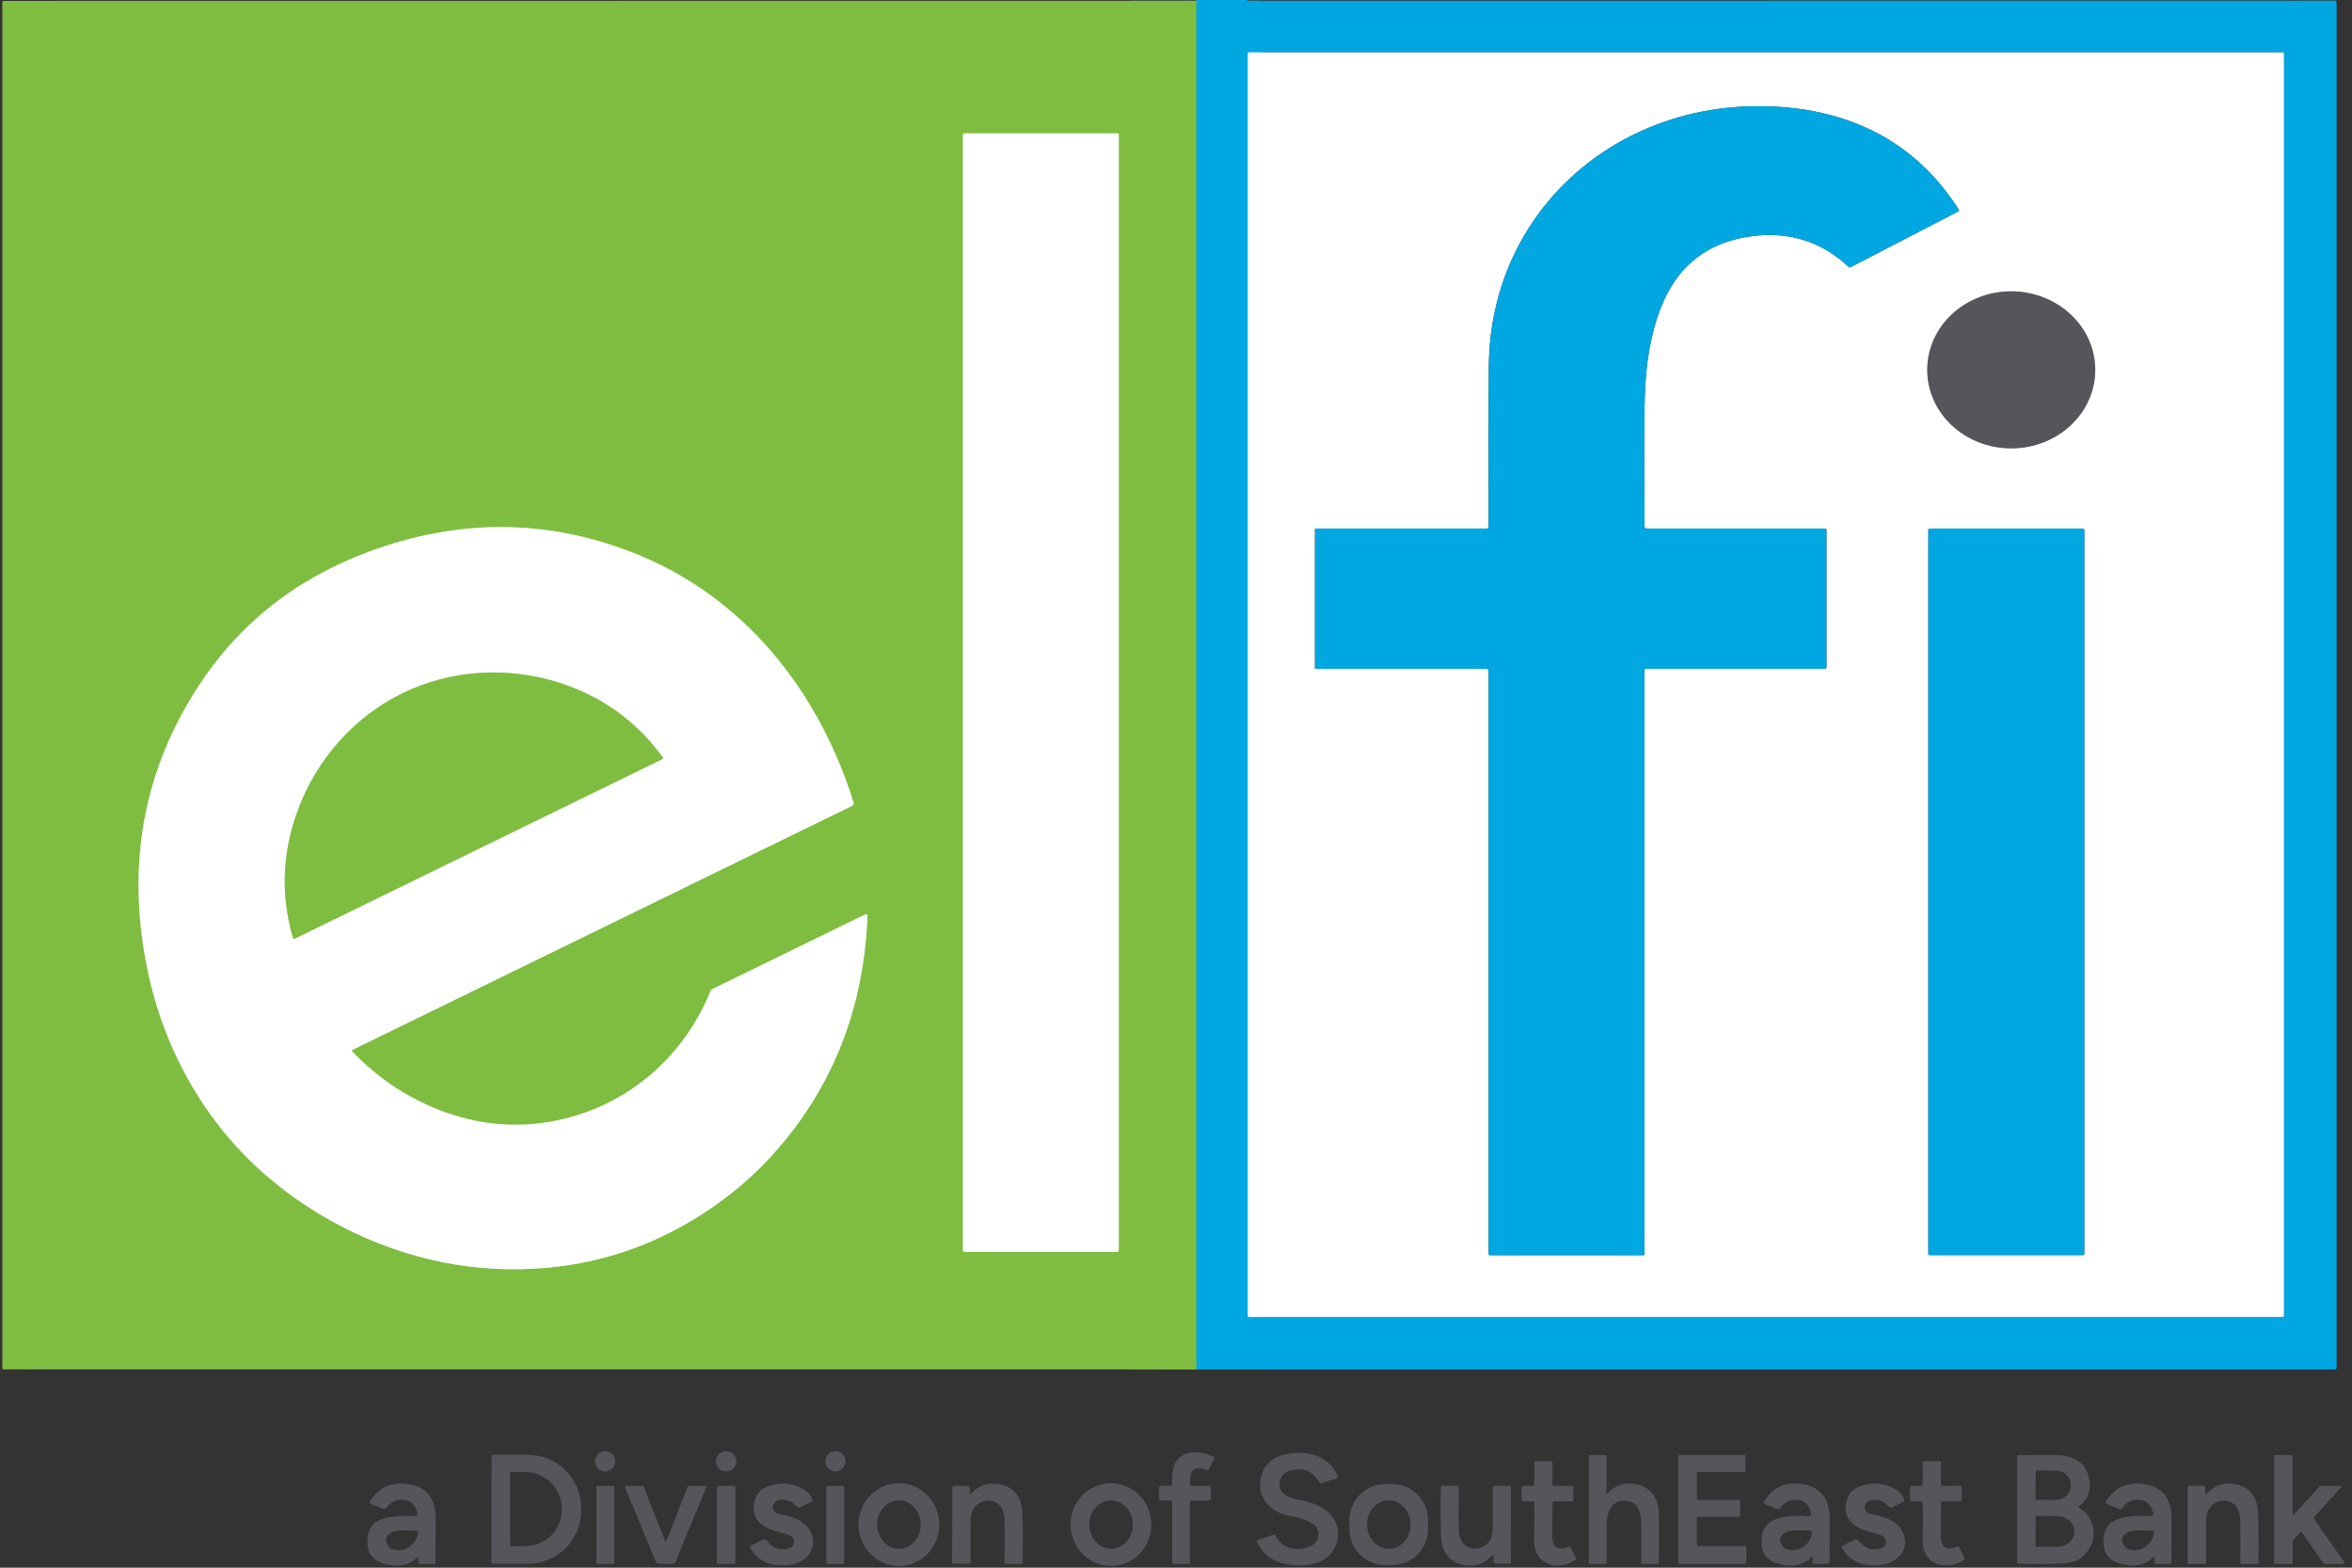 <svg width="36" height="24" viewBox="0 0 36 24" fill="none" xmlns="http://www.w3.org/2000/svg">
<rect x="0" y="0" width="36" height="24" fill="#333333" stroke="none"/>
<g clip-path="url(#clip0_1093_322)">
<path d="M18.309 20.965L18.309 0.012" stroke="#40B291" stroke-width="2"/>
<path d="M17.124 2.067C17.124 2.061 17.121 2.054 17.117 2.049C17.112 2.045 17.105 2.042 17.099 2.042H14.765C14.758 2.042 14.752 2.045 14.747 2.049C14.742 2.054 14.739 2.061 14.739 2.067V19.14C14.739 19.146 14.742 19.153 14.747 19.158C14.752 19.162 14.758 19.165 14.765 19.165H17.099C17.105 19.165 17.112 19.162 17.117 19.158C17.121 19.153 17.124 19.146 17.124 19.14V2.067Z" stroke="#BFDEA0" stroke-width="2"/>
<path d="M5.397 16.071L13.045 12.335C13.053 12.331 13.06 12.324 13.063 12.315C13.067 12.307 13.068 12.297 13.065 12.288C12.534 10.583 11.392 9.13 9.694 8.464C8.363 7.942 7.008 7.938 5.631 8.452C4.518 8.868 3.649 9.559 3.025 10.525C2.229 11.756 1.959 13.118 2.214 14.614C2.32 15.238 2.513 15.821 2.793 16.362C3.208 17.166 3.788 17.83 4.533 18.354C5.424 18.98 6.494 19.372 7.583 19.424C8.899 19.485 10.079 19.118 11.126 18.321C11.38 18.127 11.612 17.914 11.821 17.683C12.735 16.672 13.221 15.454 13.277 14.029C13.278 13.997 13.265 13.989 13.236 14.003L10.908 15.14C10.893 15.147 10.882 15.158 10.876 15.174C10.473 16.159 9.661 16.879 8.633 17.129C8.027 17.276 7.425 17.244 6.828 17.033C6.282 16.839 5.803 16.528 5.392 16.1C5.39 16.098 5.389 16.096 5.388 16.093C5.387 16.09 5.387 16.087 5.387 16.084C5.388 16.081 5.389 16.079 5.391 16.076C5.392 16.074 5.395 16.072 5.397 16.071Z" stroke="#BFDEA0" stroke-width="2"/>
<path d="M32.07 5.667C32.071 5.348 31.936 5.042 31.696 4.816C31.456 4.589 31.129 4.462 30.788 4.46C30.448 4.459 30.12 4.585 29.878 4.809C29.636 5.034 29.5 5.339 29.499 5.658C29.498 5.976 29.632 6.283 29.872 6.509C30.113 6.735 30.439 6.863 30.78 6.864C31.121 6.865 31.448 6.74 31.69 6.515C31.932 6.291 32.069 5.985 32.07 5.667Z" stroke="#AAABAD" stroke-width="2"/>
<path d="M6.16 10.613C5.421 10.975 4.854 11.618 4.565 12.386C4.32 13.036 4.293 13.693 4.483 14.357C4.484 14.36 4.486 14.363 4.488 14.365C4.489 14.367 4.492 14.369 4.494 14.37C4.497 14.371 4.5 14.372 4.503 14.372C4.505 14.372 4.508 14.371 4.511 14.37C5.449 13.912 6.387 13.454 7.324 12.996C8.261 12.538 9.198 12.08 10.136 11.622C10.139 11.621 10.141 11.619 10.143 11.617C10.145 11.614 10.146 11.612 10.146 11.609C10.147 11.606 10.147 11.603 10.147 11.601C10.146 11.598 10.145 11.595 10.143 11.593C9.736 11.034 9.201 10.652 8.538 10.445C7.755 10.201 6.899 10.252 6.16 10.613Z" stroke="#BFDEA0" stroke-width="2"/>
<path d="M19.081 0C19.083 0.003 19.085 0.007 19.087 0.01C19.088 0.011 19.088 0.012 19.089 0.012L35.75 0.01C35.753 0.01 35.757 0.012 35.76 0.015C35.762 0.017 35.764 0.021 35.764 0.025V20.938C35.764 20.956 35.755 20.965 35.736 20.965L18.309 20.965L18.309 0.012C18.311 0.008 18.314 0.004 18.317 0H19.081ZM34.959 0.822C34.959 0.816 34.957 0.812 34.953 0.808C34.95 0.804 34.945 0.802 34.94 0.802H19.119C19.114 0.802 19.109 0.804 19.105 0.808C19.101 0.812 19.099 0.816 19.099 0.822V20.142C19.099 20.148 19.101 20.153 19.105 20.156C19.109 20.16 19.114 20.162 19.119 20.162H34.94C34.945 20.162 34.95 20.16 34.953 20.156C34.957 20.153 34.959 20.148 34.959 20.142V0.822Z" fill="#00A7E1"/>
<path d="M18.309 0.012L18.309 20.965L0.057 20.964C0.043 20.964 0.036 20.957 0.036 20.943V0.036C0.036 0.022 0.043 0.014 0.058 0.014L18.309 0.012ZM17.124 2.067C17.124 2.061 17.121 2.054 17.117 2.049C17.112 2.045 17.105 2.042 17.099 2.042H14.765C14.758 2.042 14.752 2.045 14.747 2.049C14.742 2.054 14.739 2.061 14.739 2.067V19.14C14.739 19.146 14.742 19.153 14.747 19.158C14.752 19.162 14.758 19.165 14.765 19.165H17.099C17.105 19.165 17.112 19.162 17.117 19.158C17.121 19.153 17.124 19.146 17.124 19.14V2.067ZM5.397 16.071L13.045 12.335C13.053 12.331 13.06 12.324 13.063 12.315C13.067 12.307 13.068 12.297 13.065 12.288C12.534 10.583 11.392 9.13 9.694 8.464C8.363 7.942 7.009 7.938 5.632 8.452C4.518 8.868 3.649 9.559 3.025 10.525C2.229 11.756 1.959 13.118 2.214 14.614C2.32 15.238 2.513 15.821 2.793 16.362C3.209 17.166 3.789 17.83 4.533 18.354C5.424 18.98 6.494 19.372 7.583 19.424C8.899 19.485 10.079 19.118 11.126 18.321C11.38 18.127 11.612 17.914 11.821 17.683C12.735 16.672 13.221 15.454 13.277 14.029C13.278 13.997 13.265 13.989 13.236 14.003L10.908 15.14C10.893 15.147 10.882 15.158 10.876 15.174C10.473 16.159 9.661 16.879 8.633 17.129C8.027 17.276 7.425 17.244 6.828 17.033C6.282 16.839 5.803 16.528 5.392 16.1C5.39 16.098 5.389 16.096 5.388 16.093C5.387 16.09 5.387 16.087 5.387 16.084C5.388 16.081 5.389 16.079 5.391 16.076C5.392 16.074 5.395 16.072 5.397 16.071Z" fill="#7FBD41"/>
<path d="M34.959 20.142C34.959 20.148 34.957 20.153 34.953 20.156C34.95 20.16 34.945 20.162 34.94 20.162H19.119C19.114 20.162 19.109 20.16 19.105 20.156C19.101 20.153 19.099 20.148 19.099 20.142V0.822C19.099 0.816 19.101 0.812 19.105 0.808C19.109 0.804 19.114 0.802 19.119 0.802H34.94C34.945 0.802 34.95 0.804 34.953 0.808C34.957 0.812 34.959 0.816 34.959 0.822V20.142ZM25.193 10.239H27.933C27.939 10.239 27.945 10.236 27.949 10.232C27.953 10.228 27.956 10.222 27.956 10.216V8.114C27.956 8.099 27.948 8.092 27.933 8.092H25.202C25.198 8.092 25.194 8.091 25.19 8.09C25.186 8.088 25.183 8.086 25.18 8.083C25.177 8.08 25.174 8.076 25.173 8.072C25.171 8.068 25.17 8.064 25.17 8.06C25.166 7.266 25.167 6.651 25.172 6.213C25.178 5.687 25.242 5.129 25.447 4.648C25.705 4.039 26.167 3.694 26.835 3.613C27.401 3.545 27.89 3.703 28.3 4.089C28.306 4.095 28.313 4.096 28.321 4.092L29.974 3.236C29.977 3.235 29.979 3.233 29.98 3.231C29.982 3.229 29.983 3.227 29.984 3.225C29.984 3.222 29.985 3.22 29.984 3.217C29.984 3.215 29.983 3.212 29.982 3.21C29.504 2.459 28.84 1.973 27.989 1.754C27.672 1.672 27.327 1.629 26.953 1.626C24.664 1.606 22.8 3.294 22.788 5.623C22.784 6.3 22.783 7.113 22.786 8.065C22.786 8.072 22.783 8.079 22.778 8.084C22.773 8.089 22.766 8.092 22.758 8.092H20.137C20.136 8.092 20.134 8.092 20.133 8.093C20.132 8.093 20.131 8.094 20.13 8.095C20.128 8.096 20.128 8.097 20.127 8.099C20.127 8.1 20.127 8.101 20.127 8.103V10.228C20.127 10.229 20.127 10.231 20.127 10.232C20.128 10.233 20.128 10.235 20.13 10.236C20.131 10.237 20.132 10.237 20.133 10.238C20.134 10.239 20.136 10.239 20.137 10.239H22.754C22.762 10.239 22.77 10.242 22.776 10.248C22.782 10.254 22.785 10.262 22.785 10.27V19.193C22.785 19.199 22.788 19.204 22.792 19.208C22.796 19.212 22.801 19.215 22.807 19.215H25.158C25.161 19.215 25.163 19.214 25.165 19.212C25.167 19.21 25.168 19.207 25.168 19.205V10.263C25.168 10.247 25.177 10.239 25.193 10.239ZM32.07 5.667C32.071 5.348 31.936 5.042 31.696 4.816C31.456 4.589 31.129 4.462 30.788 4.46C30.448 4.459 30.12 4.585 29.878 4.809C29.636 5.034 29.5 5.339 29.499 5.658C29.498 5.976 29.632 6.283 29.872 6.509C30.113 6.735 30.439 6.863 30.78 6.864C31.121 6.865 31.448 6.74 31.69 6.515C31.932 6.291 32.069 5.985 32.07 5.667ZM31.902 8.111C31.902 8.106 31.9 8.101 31.896 8.098C31.893 8.094 31.888 8.092 31.883 8.092H29.535C29.529 8.092 29.525 8.094 29.521 8.098C29.517 8.101 29.515 8.106 29.515 8.111V19.195C29.515 19.2 29.517 19.205 29.521 19.209C29.525 19.212 29.529 19.214 29.535 19.214H31.883C31.888 19.214 31.893 19.212 31.896 19.209C31.9 19.205 31.902 19.2 31.902 19.195V8.111Z" fill="white"/>
<path d="M25.193 10.239C25.177 10.239 25.168 10.247 25.168 10.263V19.205C25.168 19.207 25.167 19.21 25.165 19.212C25.163 19.214 25.161 19.215 25.158 19.215H22.807C22.801 19.215 22.796 19.212 22.792 19.208C22.788 19.204 22.785 19.199 22.785 19.193V10.27C22.785 10.262 22.782 10.254 22.776 10.248C22.77 10.242 22.762 10.239 22.754 10.239H20.137C20.136 10.239 20.134 10.239 20.133 10.238C20.132 10.237 20.131 10.237 20.13 10.236C20.128 10.235 20.128 10.233 20.127 10.232C20.127 10.231 20.127 10.229 20.127 10.228V8.103C20.127 8.101 20.127 8.1 20.127 8.099C20.128 8.097 20.128 8.096 20.13 8.095C20.131 8.094 20.132 8.093 20.133 8.093C20.134 8.092 20.136 8.092 20.137 8.092H22.758C22.766 8.092 22.773 8.089 22.778 8.084C22.783 8.079 22.786 8.072 22.786 8.065C22.783 7.113 22.784 6.3 22.788 5.623C22.8 3.294 24.664 1.606 26.953 1.626C27.327 1.629 27.672 1.672 27.989 1.754C28.84 1.973 29.504 2.459 29.982 3.21C29.983 3.212 29.984 3.215 29.984 3.217C29.985 3.22 29.984 3.222 29.984 3.225C29.983 3.227 29.982 3.229 29.98 3.231C29.979 3.233 29.977 3.235 29.974 3.236L28.321 4.092C28.313 4.096 28.306 4.095 28.3 4.089C27.89 3.703 27.401 3.545 26.835 3.613C26.167 3.694 25.705 4.039 25.447 4.648C25.242 5.129 25.178 5.687 25.172 6.213C25.167 6.651 25.166 7.266 25.17 8.06C25.17 8.064 25.171 8.068 25.173 8.072C25.174 8.076 25.177 8.08 25.18 8.083C25.183 8.086 25.186 8.088 25.19 8.09C25.194 8.091 25.198 8.092 25.202 8.092H27.934C27.948 8.092 27.956 8.099 27.956 8.114V10.216C27.956 10.222 27.953 10.228 27.949 10.232C27.945 10.236 27.939 10.239 27.934 10.239H25.193Z" fill="#00A7E1"/>
<path d="M17.099 2.042H14.765C14.751 2.042 14.739 2.053 14.739 2.067V19.14C14.739 19.154 14.751 19.165 14.765 19.165H17.099C17.113 19.165 17.124 19.154 17.124 19.14V2.067C17.124 2.053 17.113 2.042 17.099 2.042Z" fill="white"/>
<path d="M30.78 6.864C31.49 6.867 32.067 6.33 32.07 5.667C32.072 5.003 31.498 4.463 30.788 4.46C30.078 4.458 29.501 4.994 29.499 5.658C29.496 6.322 30.07 6.862 30.78 6.864Z" fill="#54565B"/>
<path d="M5.397 16.071C5.395 16.072 5.392 16.074 5.391 16.076C5.389 16.079 5.388 16.081 5.387 16.084C5.387 16.087 5.387 16.09 5.388 16.093C5.389 16.096 5.39 16.098 5.392 16.1C5.803 16.528 6.282 16.839 6.828 17.033C7.425 17.244 8.027 17.276 8.633 17.129C9.661 16.879 10.473 16.159 10.876 15.174C10.882 15.158 10.893 15.147 10.908 15.14L13.236 14.003C13.265 13.989 13.278 13.997 13.277 14.029C13.221 15.454 12.735 16.672 11.821 17.683C11.612 17.914 11.38 18.127 11.126 18.321C10.079 19.118 8.899 19.485 7.583 19.424C6.494 19.372 5.424 18.98 4.533 18.354C3.788 17.83 3.208 17.166 2.793 16.362C2.513 15.821 2.32 15.238 2.214 14.614C1.959 13.118 2.229 11.756 3.025 10.525C3.649 9.559 4.518 8.868 5.631 8.452C7.008 7.938 8.363 7.942 9.694 8.464C11.392 9.13 12.534 10.583 13.065 12.288C13.068 12.297 13.067 12.307 13.063 12.315C13.06 12.324 13.053 12.331 13.045 12.335L5.397 16.071ZM6.16 10.613C5.421 10.975 4.854 11.618 4.565 12.386C4.32 13.036 4.293 13.693 4.483 14.357C4.484 14.36 4.486 14.363 4.488 14.365C4.489 14.367 4.492 14.369 4.494 14.37C4.497 14.371 4.5 14.372 4.503 14.372C4.505 14.372 4.508 14.371 4.511 14.37C5.449 13.912 6.387 13.454 7.324 12.996C8.261 12.538 9.198 12.08 10.136 11.622C10.139 11.621 10.141 11.619 10.143 11.617C10.145 11.614 10.146 11.612 10.146 11.609C10.147 11.606 10.147 11.603 10.147 11.601C10.146 11.598 10.145 11.595 10.143 11.593C9.736 11.034 9.201 10.652 8.538 10.445C7.755 10.201 6.899 10.252 6.16 10.613Z" fill="white"/>
<path d="M31.883 8.092H29.535C29.524 8.092 29.515 8.101 29.515 8.111V19.195C29.515 19.206 29.524 19.214 29.535 19.214H31.883C31.893 19.214 31.902 19.206 31.902 19.195V8.111C31.902 8.101 31.893 8.092 31.883 8.092Z" fill="#00A7E1"/>
<path d="M7.324 12.996C6.387 13.454 5.449 13.912 4.511 14.37C4.508 14.371 4.505 14.372 4.503 14.372C4.5 14.372 4.497 14.371 4.494 14.37C4.492 14.369 4.489 14.367 4.488 14.365C4.486 14.363 4.484 14.36 4.483 14.357C4.293 13.693 4.32 13.036 4.565 12.386C4.854 11.618 5.421 10.975 6.16 10.613C6.899 10.252 7.755 10.201 8.538 10.445C9.201 10.652 9.736 11.034 10.143 11.593C10.145 11.595 10.146 11.598 10.147 11.601C10.147 11.603 10.147 11.606 10.146 11.609C10.146 11.612 10.145 11.614 10.143 11.617C10.141 11.619 10.139 11.621 10.136 11.622C9.198 12.08 8.261 12.538 7.324 12.996Z" fill="#7FBD41"/>
<path d="M11.115 22.526C11.201 22.526 11.271 22.457 11.271 22.371C11.271 22.284 11.201 22.215 11.115 22.215C11.028 22.215 10.959 22.284 10.959 22.371C10.959 22.457 11.028 22.526 11.115 22.526Z" fill="#54565B"/>
<path d="M9.263 22.526C9.349 22.526 9.418 22.456 9.418 22.371C9.418 22.285 9.349 22.216 9.263 22.216C9.178 22.216 9.108 22.285 9.108 22.371C9.108 22.456 9.178 22.526 9.263 22.526Z" fill="#54565B"/>
<path d="M12.788 22.526C12.874 22.526 12.943 22.456 12.943 22.371C12.943 22.285 12.874 22.216 12.788 22.216C12.702 22.216 12.633 22.285 12.633 22.371C12.633 22.456 12.702 22.526 12.788 22.526Z" fill="#54565B"/>
<path d="M18.213 22.997V23.92C18.213 23.934 18.205 23.941 18.191 23.941H17.963C17.948 23.941 17.941 23.934 17.941 23.92V22.996C17.941 22.98 17.933 22.972 17.918 22.972H17.779C17.752 22.972 17.739 22.959 17.739 22.932V22.787C17.739 22.76 17.752 22.747 17.778 22.747H17.915C17.93 22.747 17.938 22.739 17.939 22.724C17.942 22.648 17.944 22.605 17.944 22.595C17.952 22.206 18.307 22.166 18.587 22.307C18.594 22.31 18.596 22.316 18.592 22.323L18.499 22.503C18.495 22.511 18.489 22.513 18.481 22.51C18.249 22.41 18.203 22.546 18.217 22.729C18.218 22.742 18.225 22.748 18.238 22.748H18.508C18.524 22.748 18.532 22.756 18.532 22.771V22.95C18.532 22.965 18.524 22.973 18.509 22.973H18.236C18.221 22.973 18.213 22.981 18.213 22.997Z" fill="#54565B"/>
<path d="M19.606 22.815C19.65 22.884 19.726 22.929 19.835 22.949C19.993 22.977 20.122 23.019 20.222 23.073C20.484 23.216 20.566 23.523 20.384 23.769C20.236 23.97 19.913 23.992 19.678 23.944C19.471 23.902 19.323 23.787 19.234 23.598C19.233 23.596 19.233 23.594 19.233 23.591C19.233 23.589 19.233 23.587 19.234 23.585C19.235 23.583 19.236 23.581 19.238 23.58C19.24 23.578 19.242 23.577 19.244 23.576L19.5 23.494C19.508 23.491 19.514 23.494 19.518 23.501C19.622 23.689 19.785 23.753 20.007 23.692C20.083 23.672 20.158 23.613 20.176 23.532C20.227 23.307 19.912 23.242 19.73 23.205C19.415 23.143 19.21 22.889 19.315 22.57C19.372 22.398 19.499 22.294 19.697 22.259C20.021 22.2 20.349 22.285 20.479 22.611C20.483 22.619 20.48 22.625 20.471 22.628L20.218 22.71C20.215 22.711 20.212 22.711 20.209 22.709C20.206 22.708 20.204 22.706 20.202 22.704C20.09 22.507 19.925 22.449 19.706 22.528C19.611 22.563 19.547 22.722 19.606 22.815Z" fill="#54565B"/>
<path d="M7.525 22.294C7.525 22.288 7.527 22.282 7.532 22.278C7.536 22.274 7.542 22.271 7.548 22.271L8.083 22.272C8.189 22.273 8.295 22.294 8.394 22.335C8.493 22.376 8.582 22.436 8.658 22.512C8.733 22.588 8.793 22.677 8.834 22.776C8.874 22.875 8.895 22.981 8.895 23.088V23.127C8.895 23.234 8.874 23.34 8.833 23.439C8.792 23.537 8.731 23.627 8.656 23.702C8.58 23.778 8.49 23.838 8.391 23.878C8.292 23.919 8.187 23.94 8.08 23.94L7.545 23.939C7.542 23.939 7.539 23.938 7.536 23.937C7.533 23.936 7.531 23.934 7.528 23.932C7.526 23.93 7.525 23.927 7.523 23.924C7.522 23.921 7.522 23.918 7.522 23.915L7.525 22.294ZM7.806 22.55L7.809 23.657C7.809 23.659 7.81 23.661 7.811 23.663C7.811 23.664 7.812 23.666 7.814 23.667C7.815 23.669 7.817 23.67 7.818 23.671C7.82 23.671 7.822 23.672 7.824 23.672L8.04 23.671C8.189 23.67 8.331 23.611 8.436 23.506C8.54 23.401 8.599 23.259 8.598 23.111V23.091C8.598 23.018 8.583 22.945 8.555 22.878C8.527 22.81 8.485 22.749 8.433 22.697C8.381 22.645 8.319 22.605 8.251 22.577C8.183 22.549 8.11 22.535 8.037 22.535L7.82 22.536C7.816 22.536 7.813 22.537 7.81 22.54C7.807 22.543 7.806 22.547 7.806 22.55Z" fill="#54565B"/>
<path d="M24.59 22.867C24.59 22.868 24.59 22.869 24.591 22.871C24.592 22.872 24.593 22.872 24.594 22.873C24.595 22.873 24.597 22.873 24.598 22.873C24.599 22.872 24.6 22.872 24.601 22.871C24.741 22.717 24.914 22.675 25.121 22.745C25.284 22.8 25.379 22.963 25.389 23.12C25.394 23.189 25.395 23.456 25.392 23.921C25.392 23.935 25.385 23.942 25.372 23.942H25.143C25.128 23.942 25.121 23.934 25.121 23.919C25.125 23.635 25.123 23.416 25.117 23.261C25.112 23.148 25.067 23.015 24.944 22.986C24.706 22.928 24.599 23.101 24.593 23.317C24.59 23.437 24.59 23.64 24.591 23.926C24.591 23.936 24.586 23.941 24.576 23.941H24.33C24.323 23.941 24.319 23.938 24.319 23.93V22.287C24.319 22.284 24.32 22.281 24.322 22.279C24.325 22.277 24.328 22.276 24.331 22.276H24.579C24.582 22.276 24.585 22.277 24.587 22.279C24.589 22.281 24.59 22.284 24.59 22.287V22.867Z" fill="#54565B"/>
<path d="M25.99 23.669H26.712C26.715 23.669 26.717 23.67 26.719 23.671C26.721 23.671 26.723 23.673 26.724 23.674C26.726 23.676 26.727 23.678 26.728 23.68C26.729 23.682 26.729 23.684 26.729 23.686V23.924C26.729 23.929 26.727 23.933 26.724 23.936C26.721 23.94 26.717 23.941 26.712 23.941H25.706C25.704 23.941 25.701 23.941 25.7 23.94C25.697 23.939 25.695 23.938 25.694 23.936C25.692 23.935 25.691 23.933 25.69 23.931C25.689 23.929 25.689 23.927 25.689 23.924V22.292C25.689 22.29 25.689 22.288 25.69 22.286C25.691 22.284 25.692 22.282 25.694 22.28C25.695 22.279 25.697 22.277 25.7 22.276C25.701 22.276 25.704 22.275 25.706 22.275H26.7C26.702 22.275 26.704 22.276 26.706 22.276C26.708 22.277 26.71 22.279 26.712 22.28C26.713 22.282 26.714 22.284 26.715 22.286C26.716 22.288 26.716 22.29 26.716 22.292V22.518C26.716 22.523 26.715 22.527 26.712 22.53C26.708 22.534 26.704 22.535 26.7 22.535H25.989C25.985 22.535 25.981 22.537 25.977 22.54C25.974 22.544 25.972 22.548 25.972 22.552V22.944C25.972 22.948 25.974 22.953 25.977 22.956C25.981 22.959 25.985 22.961 25.989 22.961H26.618C26.622 22.961 26.627 22.962 26.63 22.966C26.633 22.969 26.635 22.973 26.635 22.978V23.203C26.635 23.206 26.634 23.208 26.634 23.21C26.633 23.212 26.631 23.214 26.63 23.215C26.628 23.217 26.626 23.218 26.624 23.219C26.622 23.22 26.62 23.221 26.618 23.221H25.99C25.985 23.221 25.981 23.222 25.978 23.226C25.975 23.229 25.973 23.233 25.973 23.238V23.652C25.973 23.657 25.975 23.661 25.978 23.664C25.981 23.668 25.985 23.669 25.99 23.669Z" fill="#54565B"/>
<path d="M31.828 23.087C31.882 23.121 31.961 23.187 31.99 23.251C32.093 23.474 32.053 23.67 31.869 23.837C31.805 23.895 31.698 23.927 31.546 23.935C31.338 23.946 31.117 23.946 30.884 23.937C30.883 23.937 30.882 23.937 30.88 23.936C30.879 23.936 30.878 23.935 30.877 23.934C30.876 23.933 30.875 23.932 30.875 23.931C30.874 23.93 30.874 23.928 30.874 23.927V22.302C30.874 22.286 30.882 22.278 30.897 22.278C31.224 22.273 31.432 22.274 31.519 22.279C31.802 22.296 31.958 22.435 31.985 22.697C32.001 22.843 31.948 22.961 31.826 23.052C31.81 23.064 31.811 23.076 31.828 23.087ZM31.159 22.53L31.156 22.941C31.156 22.946 31.158 22.951 31.162 22.955C31.165 22.958 31.17 22.96 31.175 22.96L31.471 22.962C31.5 22.963 31.529 22.957 31.556 22.947C31.583 22.936 31.608 22.92 31.629 22.9C31.65 22.881 31.666 22.857 31.678 22.831C31.689 22.805 31.695 22.777 31.695 22.748V22.73C31.695 22.673 31.672 22.619 31.631 22.578C31.589 22.537 31.533 22.514 31.474 22.514L31.178 22.511C31.173 22.511 31.168 22.513 31.164 22.517C31.161 22.52 31.159 22.525 31.159 22.53ZM31.158 23.225L31.157 23.664C31.157 23.668 31.158 23.672 31.161 23.676C31.164 23.679 31.168 23.68 31.173 23.681L31.478 23.682C31.513 23.682 31.549 23.677 31.582 23.665C31.614 23.654 31.644 23.637 31.67 23.616C31.695 23.595 31.715 23.57 31.729 23.543C31.743 23.515 31.75 23.486 31.75 23.456V23.439C31.75 23.378 31.722 23.32 31.672 23.277C31.621 23.234 31.552 23.21 31.481 23.21L31.175 23.208C31.173 23.208 31.171 23.209 31.169 23.209C31.167 23.21 31.165 23.211 31.163 23.213C31.162 23.214 31.161 23.216 31.16 23.218C31.159 23.22 31.158 23.223 31.158 23.225Z" fill="#54565B"/>
<path d="M35.519 22.748H35.821C35.824 22.747 35.826 22.748 35.829 22.75C35.832 22.752 35.834 22.754 35.835 22.757C35.836 22.759 35.837 22.762 35.836 22.765C35.836 22.768 35.834 22.771 35.832 22.773L35.417 23.23C35.415 23.233 35.413 23.236 35.413 23.24C35.413 23.244 35.414 23.247 35.416 23.25L35.883 23.917C35.885 23.919 35.885 23.922 35.886 23.925C35.886 23.928 35.885 23.93 35.884 23.933C35.883 23.936 35.881 23.938 35.878 23.939C35.876 23.941 35.873 23.941 35.87 23.941H35.578C35.575 23.941 35.573 23.941 35.57 23.94C35.568 23.939 35.566 23.937 35.565 23.935L35.234 23.461C35.232 23.459 35.231 23.457 35.229 23.456C35.227 23.455 35.224 23.454 35.222 23.454C35.219 23.454 35.217 23.454 35.215 23.455C35.213 23.456 35.211 23.457 35.209 23.459L35.095 23.585C35.093 23.587 35.091 23.591 35.091 23.595V23.926C35.091 23.93 35.089 23.934 35.086 23.937C35.084 23.94 35.08 23.941 35.075 23.941H34.823C34.819 23.941 34.815 23.94 34.812 23.937C34.809 23.934 34.807 23.93 34.807 23.926V22.291C34.807 22.287 34.809 22.283 34.812 22.28C34.815 22.277 34.819 22.276 34.823 22.276H35.075C35.079 22.276 35.083 22.277 35.086 22.28C35.089 22.283 35.09 22.287 35.09 22.291V23.171C35.091 23.174 35.092 23.177 35.093 23.18C35.095 23.183 35.098 23.184 35.1 23.186C35.103 23.187 35.106 23.187 35.11 23.186C35.113 23.186 35.115 23.184 35.117 23.182L35.507 22.753C35.509 22.751 35.511 22.75 35.513 22.749C35.515 22.748 35.517 22.747 35.519 22.748Z" fill="#54565B"/>
<path d="M23.456 22.984H23.33C23.302 22.984 23.288 22.97 23.288 22.942V22.787C23.288 22.761 23.301 22.748 23.328 22.748H23.46C23.476 22.748 23.485 22.739 23.485 22.723V22.387C23.485 22.376 23.49 22.37 23.501 22.37H23.75C23.758 22.37 23.762 22.374 23.762 22.382V22.724C23.762 22.74 23.77 22.748 23.786 22.748H24.058C24.073 22.748 24.081 22.756 24.081 22.771V22.962C24.081 22.977 24.073 22.984 24.058 22.984H23.787C23.772 22.984 23.764 22.992 23.763 23.008C23.761 23.177 23.759 23.35 23.76 23.527C23.761 23.689 23.853 23.752 24.005 23.676C24.008 23.675 24.012 23.674 24.015 23.674C24.018 23.674 24.022 23.674 24.025 23.675C24.028 23.676 24.031 23.678 24.034 23.68C24.036 23.682 24.038 23.685 24.04 23.688L24.12 23.854C24.127 23.866 24.124 23.877 24.111 23.884C23.828 24.061 23.471 23.952 23.481 23.569C23.487 23.327 23.488 23.14 23.483 23.01C23.483 22.993 23.473 22.984 23.456 22.984Z" fill="#54565B"/>
<path d="M29.429 23.01C29.429 22.993 29.419 22.984 29.402 22.984H29.276C29.248 22.984 29.234 22.97 29.234 22.943V22.788C29.234 22.761 29.247 22.748 29.274 22.748H29.406C29.422 22.748 29.43 22.74 29.43 22.724L29.429 22.387C29.429 22.376 29.435 22.37 29.446 22.37L29.695 22.37C29.703 22.37 29.707 22.373 29.707 22.381L29.707 22.724C29.707 22.739 29.715 22.748 29.731 22.748L30.003 22.747C30.018 22.747 30.026 22.755 30.026 22.77V22.961C30.026 22.976 30.019 22.983 30.003 22.983L29.733 22.984C29.718 22.984 29.71 22.992 29.709 23.007C29.707 23.176 29.706 23.349 29.707 23.527C29.709 23.689 29.801 23.751 29.953 23.675C29.956 23.674 29.959 23.673 29.962 23.673C29.966 23.672 29.969 23.673 29.973 23.674C29.976 23.675 29.979 23.677 29.981 23.679C29.984 23.681 29.986 23.684 29.987 23.687L30.068 23.852C30.074 23.865 30.072 23.875 30.059 23.883C29.776 24.06 29.419 23.952 29.428 23.569C29.433 23.327 29.434 23.14 29.429 23.01Z" fill="#54565B"/>
<path d="M6.31 23.213C6.386 23.22 6.407 23.19 6.373 23.121L6.351 23.074C6.335 23.042 6.311 23.015 6.281 22.995C6.252 22.975 6.217 22.963 6.182 22.961C6.065 22.953 5.977 22.993 5.918 23.081C5.912 23.09 5.903 23.097 5.892 23.1C5.881 23.103 5.87 23.103 5.86 23.099L5.682 23.025C5.678 23.023 5.674 23.021 5.671 23.018C5.668 23.015 5.666 23.011 5.665 23.007C5.663 23.003 5.663 22.998 5.663 22.994C5.664 22.99 5.665 22.986 5.667 22.982C5.792 22.781 5.971 22.692 6.203 22.715C6.509 22.745 6.664 22.918 6.669 23.234C6.671 23.324 6.668 23.553 6.662 23.92C6.662 23.927 6.66 23.933 6.655 23.937C6.651 23.942 6.645 23.944 6.638 23.944H6.428C6.417 23.944 6.41 23.939 6.407 23.928C6.402 23.91 6.402 23.887 6.406 23.857C6.41 23.831 6.402 23.827 6.382 23.846C6.263 23.963 6.103 23.997 5.901 23.946C5.73 23.902 5.638 23.805 5.625 23.652C5.608 23.435 5.691 23.299 5.876 23.247C6.007 23.21 6.152 23.199 6.31 23.213ZM6.387 23.435C6.242 23.429 6.047 23.409 5.957 23.484C5.878 23.548 5.907 23.616 5.955 23.684C5.97 23.705 5.998 23.72 6.039 23.727C6.174 23.749 6.28 23.703 6.356 23.588C6.386 23.542 6.399 23.494 6.396 23.444C6.396 23.442 6.395 23.44 6.393 23.438C6.391 23.436 6.389 23.436 6.387 23.435Z" fill="#54565B"/>
<path d="M12.15 23.629C12.162 23.559 12.128 23.513 12.048 23.491C11.84 23.436 11.519 23.362 11.537 23.073C11.541 22.99 11.563 22.921 11.602 22.865C11.639 22.812 11.696 22.773 11.772 22.748C11.964 22.686 12.143 22.705 12.308 22.805C12.371 22.843 12.412 22.895 12.433 22.962C12.438 22.975 12.433 22.985 12.421 22.991L12.249 23.075C12.235 23.082 12.221 23.081 12.208 23.072C12.171 23.046 12.138 22.999 12.104 22.986C12.008 22.95 11.869 22.939 11.833 23.047C11.829 23.059 11.828 23.072 11.829 23.085C11.83 23.098 11.834 23.111 11.84 23.122C11.846 23.134 11.854 23.144 11.864 23.152C11.874 23.16 11.886 23.166 11.898 23.17C12.025 23.208 12.221 23.223 12.353 23.368C12.486 23.514 12.477 23.745 12.313 23.867C12.22 23.936 12.101 23.969 11.956 23.965C11.743 23.96 11.586 23.873 11.486 23.706C11.473 23.684 11.478 23.668 11.501 23.657L11.671 23.574C11.697 23.561 11.718 23.566 11.736 23.588C11.838 23.713 11.958 23.749 12.095 23.696C12.11 23.69 12.122 23.681 12.132 23.67C12.141 23.658 12.147 23.644 12.15 23.629Z" fill="#54565B"/>
<path d="M13.762 23.974C13.598 23.974 13.44 23.909 13.324 23.79C13.207 23.672 13.141 23.511 13.14 23.343C13.139 23.175 13.204 23.014 13.319 22.894C13.434 22.775 13.591 22.707 13.756 22.706C13.92 22.706 14.078 22.771 14.194 22.89C14.311 23.008 14.377 23.169 14.378 23.337C14.379 23.505 14.314 23.666 14.199 23.786C14.083 23.905 13.926 23.973 13.762 23.974ZM13.765 23.711C13.853 23.71 13.938 23.67 13.999 23.599C14.06 23.529 14.094 23.434 14.093 23.335C14.091 23.237 14.055 23.143 13.992 23.074C13.928 23.005 13.843 22.968 13.755 22.969C13.666 22.97 13.582 23.01 13.521 23.081C13.459 23.151 13.425 23.246 13.427 23.345C13.428 23.443 13.465 23.537 13.528 23.606C13.591 23.675 13.677 23.712 13.765 23.711Z" fill="#54565B"/>
<path d="M14.843 22.854C14.843 22.879 14.851 22.882 14.868 22.864C14.995 22.728 15.153 22.685 15.344 22.734C15.536 22.784 15.638 22.947 15.647 23.129C15.656 23.315 15.658 23.579 15.652 23.92C15.652 23.934 15.646 23.941 15.632 23.941L15.397 23.94C15.384 23.94 15.377 23.933 15.377 23.92C15.38 23.589 15.38 23.365 15.375 23.247C15.359 22.863 14.87 22.9 14.857 23.255C14.855 23.322 14.854 23.543 14.855 23.916C14.855 23.919 14.854 23.922 14.853 23.925C14.852 23.928 14.851 23.931 14.848 23.933C14.846 23.935 14.844 23.937 14.841 23.938C14.838 23.939 14.835 23.94 14.832 23.94L14.597 23.939C14.581 23.939 14.573 23.931 14.573 23.915L14.577 22.775C14.577 22.755 14.587 22.745 14.607 22.745L14.806 22.746C14.831 22.746 14.843 22.758 14.843 22.783V22.854Z" fill="#54565B"/>
<path d="M17.034 23.972C16.953 23.976 16.872 23.964 16.796 23.935C16.719 23.907 16.649 23.864 16.589 23.808C16.529 23.752 16.48 23.684 16.445 23.609C16.411 23.534 16.391 23.452 16.387 23.369C16.383 23.286 16.395 23.203 16.422 23.125C16.45 23.047 16.492 22.975 16.547 22.913C16.601 22.852 16.667 22.802 16.741 22.767C16.814 22.732 16.894 22.712 16.975 22.708C17.056 22.704 17.137 22.716 17.213 22.745C17.29 22.773 17.36 22.816 17.42 22.872C17.48 22.928 17.529 22.996 17.564 23.071C17.599 23.146 17.618 23.228 17.622 23.311C17.626 23.394 17.614 23.477 17.587 23.555C17.559 23.633 17.517 23.705 17.462 23.767C17.408 23.828 17.342 23.878 17.268 23.913C17.195 23.948 17.116 23.968 17.034 23.972ZM17.013 23.711C17.057 23.71 17.1 23.7 17.14 23.68C17.18 23.661 17.216 23.633 17.247 23.598C17.277 23.563 17.3 23.521 17.316 23.476C17.332 23.431 17.34 23.382 17.339 23.334C17.338 23.285 17.328 23.237 17.311 23.192C17.293 23.148 17.268 23.107 17.236 23.073C17.205 23.04 17.168 23.013 17.127 22.995C17.086 22.977 17.043 22.968 16.999 22.969C16.955 22.97 16.912 22.98 16.872 23C16.832 23.019 16.796 23.047 16.765 23.082C16.735 23.117 16.712 23.159 16.696 23.204C16.68 23.249 16.672 23.298 16.673 23.346C16.674 23.395 16.683 23.443 16.701 23.488C16.719 23.532 16.744 23.573 16.776 23.607C16.807 23.641 16.844 23.667 16.885 23.685C16.926 23.703 16.969 23.712 17.013 23.711Z" fill="#54565B"/>
<path d="M21.859 23.401C21.861 23.547 21.806 23.688 21.704 23.792C21.603 23.897 21.464 23.957 21.319 23.959L21.213 23.961C21.141 23.962 21.069 23.949 21.002 23.922C20.935 23.896 20.874 23.856 20.822 23.806C20.77 23.756 20.729 23.696 20.7 23.63C20.672 23.564 20.657 23.492 20.655 23.42L20.653 23.279C20.651 23.134 20.706 22.993 20.808 22.889C20.909 22.784 21.048 22.724 21.193 22.722L21.299 22.72C21.371 22.719 21.443 22.732 21.51 22.759C21.577 22.785 21.638 22.825 21.69 22.875C21.742 22.925 21.783 22.985 21.812 23.051C21.84 23.117 21.856 23.189 21.857 23.261L21.859 23.401ZM21.264 23.711C21.352 23.709 21.436 23.669 21.497 23.598C21.559 23.527 21.592 23.433 21.59 23.334C21.59 23.285 21.58 23.237 21.563 23.193C21.545 23.148 21.52 23.108 21.488 23.074C21.457 23.04 21.42 23.013 21.379 22.995C21.338 22.977 21.295 22.968 21.251 22.969C21.163 22.971 21.079 23.011 21.017 23.082C20.956 23.152 20.923 23.247 20.924 23.346C20.925 23.395 20.935 23.443 20.952 23.487C20.97 23.532 20.995 23.572 21.027 23.606C21.058 23.64 21.095 23.667 21.136 23.685C21.177 23.703 21.22 23.712 21.264 23.711Z" fill="#54565B"/>
<path d="M27.645 23.212C27.721 23.218 27.742 23.187 27.708 23.119L27.685 23.072C27.669 23.04 27.645 23.013 27.616 22.994C27.586 22.974 27.552 22.962 27.516 22.96C27.399 22.953 27.311 22.994 27.253 23.082C27.247 23.091 27.238 23.098 27.227 23.101C27.217 23.105 27.205 23.104 27.195 23.1L27.017 23.028C27.012 23.026 27.009 23.024 27.006 23.02C27.003 23.017 27 23.014 26.999 23.009C26.998 23.005 26.997 23.001 26.998 22.997C26.998 22.992 27 22.988 27.002 22.985C27.126 22.784 27.303 22.694 27.535 22.715C27.84 22.743 27.997 22.915 28.004 23.229C28.006 23.32 28.006 23.549 28.002 23.915C28.002 23.922 27.999 23.928 27.995 23.933C27.99 23.937 27.984 23.939 27.978 23.939L27.768 23.941C27.757 23.941 27.75 23.936 27.747 23.925C27.742 23.907 27.741 23.883 27.745 23.854C27.749 23.827 27.741 23.824 27.721 23.843C27.604 23.961 27.444 23.995 27.241 23.946C27.07 23.904 26.978 23.807 26.965 23.655C26.945 23.437 27.028 23.302 27.213 23.248C27.343 23.21 27.487 23.198 27.645 23.212ZM27.723 23.435C27.579 23.429 27.385 23.409 27.295 23.483C27.216 23.547 27.245 23.615 27.292 23.682C27.308 23.703 27.336 23.718 27.377 23.725C27.511 23.748 27.616 23.702 27.692 23.587C27.722 23.542 27.735 23.494 27.732 23.444C27.732 23.442 27.731 23.44 27.729 23.438C27.727 23.436 27.725 23.436 27.723 23.435Z" fill="#54565B"/>
<path d="M28.862 23.629C28.875 23.559 28.841 23.513 28.76 23.491C28.553 23.436 28.232 23.362 28.249 23.073C28.254 22.99 28.276 22.921 28.315 22.865C28.352 22.812 28.409 22.773 28.484 22.748C28.676 22.686 28.855 22.705 29.02 22.805C29.083 22.843 29.125 22.895 29.145 22.962C29.15 22.975 29.145 22.985 29.133 22.991L28.962 23.075C28.947 23.082 28.933 23.081 28.92 23.072C28.883 23.046 28.851 22.999 28.816 22.986C28.721 22.95 28.581 22.939 28.546 23.047C28.542 23.059 28.54 23.072 28.541 23.085C28.543 23.098 28.546 23.111 28.552 23.122C28.558 23.134 28.567 23.144 28.577 23.152C28.587 23.16 28.598 23.166 28.61 23.17C28.738 23.208 28.933 23.223 29.066 23.368C29.198 23.514 29.189 23.745 29.026 23.866C28.932 23.936 28.813 23.969 28.669 23.965C28.455 23.96 28.299 23.873 28.199 23.706C28.186 23.684 28.191 23.668 28.213 23.657L28.383 23.574C28.409 23.561 28.431 23.566 28.449 23.588C28.551 23.713 28.67 23.749 28.808 23.696C28.822 23.69 28.834 23.681 28.844 23.67C28.854 23.658 28.86 23.644 28.862 23.629Z" fill="#54565B"/>
<path d="M32.88 23.212C32.956 23.219 32.977 23.188 32.943 23.12L32.92 23.073C32.904 23.041 32.881 23.014 32.851 22.994C32.821 22.974 32.787 22.962 32.752 22.96C32.634 22.953 32.547 22.993 32.488 23.081C32.482 23.09 32.473 23.097 32.462 23.1C32.452 23.104 32.441 23.103 32.43 23.099L32.252 23.026C32.248 23.024 32.244 23.022 32.241 23.019C32.238 23.015 32.236 23.012 32.235 23.008C32.233 23.003 32.233 22.999 32.233 22.995C32.234 22.991 32.235 22.986 32.237 22.983C32.362 22.782 32.54 22.693 32.772 22.715C33.077 22.744 33.233 22.916 33.239 23.231C33.241 23.322 33.239 23.55 33.234 23.917C33.234 23.923 33.231 23.93 33.227 23.934C33.222 23.939 33.216 23.941 33.21 23.941L33 23.942C32.989 23.942 32.982 23.936 32.979 23.926C32.974 23.908 32.974 23.884 32.978 23.855C32.981 23.828 32.973 23.824 32.954 23.844C32.836 23.961 32.676 23.995 32.474 23.945C32.303 23.902 32.211 23.805 32.198 23.652C32.179 23.435 32.263 23.3 32.447 23.247C32.578 23.209 32.722 23.198 32.88 23.212ZM32.956 23.435C32.813 23.429 32.619 23.409 32.529 23.483C32.45 23.547 32.479 23.615 32.527 23.683C32.542 23.704 32.57 23.718 32.611 23.725C32.745 23.748 32.85 23.702 32.926 23.587C32.956 23.542 32.969 23.494 32.965 23.444C32.965 23.442 32.964 23.44 32.963 23.438C32.961 23.436 32.959 23.436 32.956 23.435Z" fill="#54565B"/>
<path d="M33.777 22.865C33.904 22.728 34.063 22.683 34.253 22.732C34.447 22.781 34.55 22.945 34.559 23.127C34.569 23.314 34.571 23.579 34.568 23.921C34.568 23.934 34.561 23.941 34.547 23.941H34.312C34.298 23.941 34.291 23.935 34.291 23.921C34.293 23.59 34.292 23.365 34.286 23.247C34.269 22.861 33.779 22.901 33.768 23.256C33.766 23.323 33.766 23.545 33.768 23.92C33.768 23.923 33.767 23.926 33.766 23.929C33.765 23.932 33.763 23.934 33.761 23.936C33.759 23.939 33.756 23.94 33.754 23.942C33.751 23.943 33.748 23.943 33.745 23.943H33.509C33.493 23.943 33.485 23.935 33.485 23.919V22.776C33.485 22.756 33.495 22.746 33.515 22.746H33.714C33.739 22.746 33.752 22.758 33.752 22.783V22.855C33.752 22.879 33.76 22.883 33.777 22.865Z" fill="#54565B"/>
<path d="M9.384 22.748H9.147C9.137 22.748 9.129 22.756 9.129 22.765V23.924C9.129 23.934 9.137 23.941 9.147 23.941H9.384C9.394 23.941 9.402 23.934 9.402 23.924V22.765C9.402 22.756 9.394 22.748 9.384 22.748Z" fill="#54565B"/>
<path d="M10.19 23.603C10.194 23.603 10.197 23.6 10.199 23.595C10.309 23.314 10.418 23.037 10.525 22.762C10.528 22.752 10.535 22.748 10.545 22.748H10.805C10.807 22.748 10.808 22.748 10.81 22.749C10.811 22.75 10.812 22.751 10.813 22.752C10.814 22.753 10.814 22.755 10.814 22.756C10.815 22.758 10.814 22.759 10.814 22.761L10.34 23.91C10.334 23.926 10.322 23.935 10.305 23.937C10.275 23.94 10.237 23.941 10.19 23.941C10.143 23.941 10.105 23.94 10.074 23.937C10.058 23.935 10.046 23.927 10.039 23.911L9.564 22.762C9.563 22.76 9.563 22.759 9.563 22.757C9.563 22.756 9.564 22.754 9.565 22.753C9.566 22.752 9.567 22.75 9.568 22.75C9.57 22.749 9.571 22.748 9.573 22.748L9.833 22.748C9.843 22.748 9.85 22.753 9.853 22.762C9.961 23.037 10.07 23.315 10.181 23.595C10.182 23.6 10.185 23.603 10.19 23.603Z" fill="#54565B"/>
<path d="M11.239 22.748H10.989C10.98 22.748 10.972 22.756 10.972 22.765V23.924C10.972 23.934 10.98 23.941 10.989 23.941H11.239C11.249 23.941 11.256 23.934 11.256 23.924V22.765C11.256 22.756 11.249 22.748 11.239 22.748Z" fill="#54565B"/>
<path d="M12.903 22.748H12.667C12.657 22.748 12.649 22.756 12.649 22.765V23.924C12.649 23.934 12.657 23.942 12.667 23.942H12.903C12.913 23.942 12.921 23.934 12.921 23.924V22.765C12.921 22.756 12.913 22.748 12.903 22.748Z" fill="#54565B"/>
<path d="M22.861 23.828C22.861 23.804 22.853 23.801 22.836 23.819C22.709 23.955 22.551 23.998 22.362 23.949C22.17 23.9 22.068 23.737 22.059 23.556C22.05 23.37 22.048 23.107 22.053 22.767C22.053 22.753 22.06 22.747 22.073 22.747L22.307 22.747C22.321 22.747 22.328 22.754 22.328 22.767C22.324 23.097 22.325 23.32 22.33 23.437C22.346 23.82 22.833 23.783 22.846 23.429C22.848 23.363 22.849 23.143 22.848 22.77C22.848 22.767 22.848 22.764 22.849 22.761C22.851 22.759 22.852 22.756 22.855 22.754C22.857 22.752 22.859 22.75 22.862 22.749C22.865 22.748 22.868 22.747 22.871 22.747L23.105 22.748C23.12 22.748 23.128 22.756 23.128 22.772L23.125 23.908C23.125 23.928 23.115 23.938 23.095 23.938L22.898 23.937C22.873 23.937 22.86 23.925 22.86 23.9L22.861 23.828Z" fill="#54565B"/>
</g>
<defs>
<clipPath id="clip0_1093_322">
<rect width="35.906" height="24" fill="white"/>
</clipPath>
</defs>
</svg>

